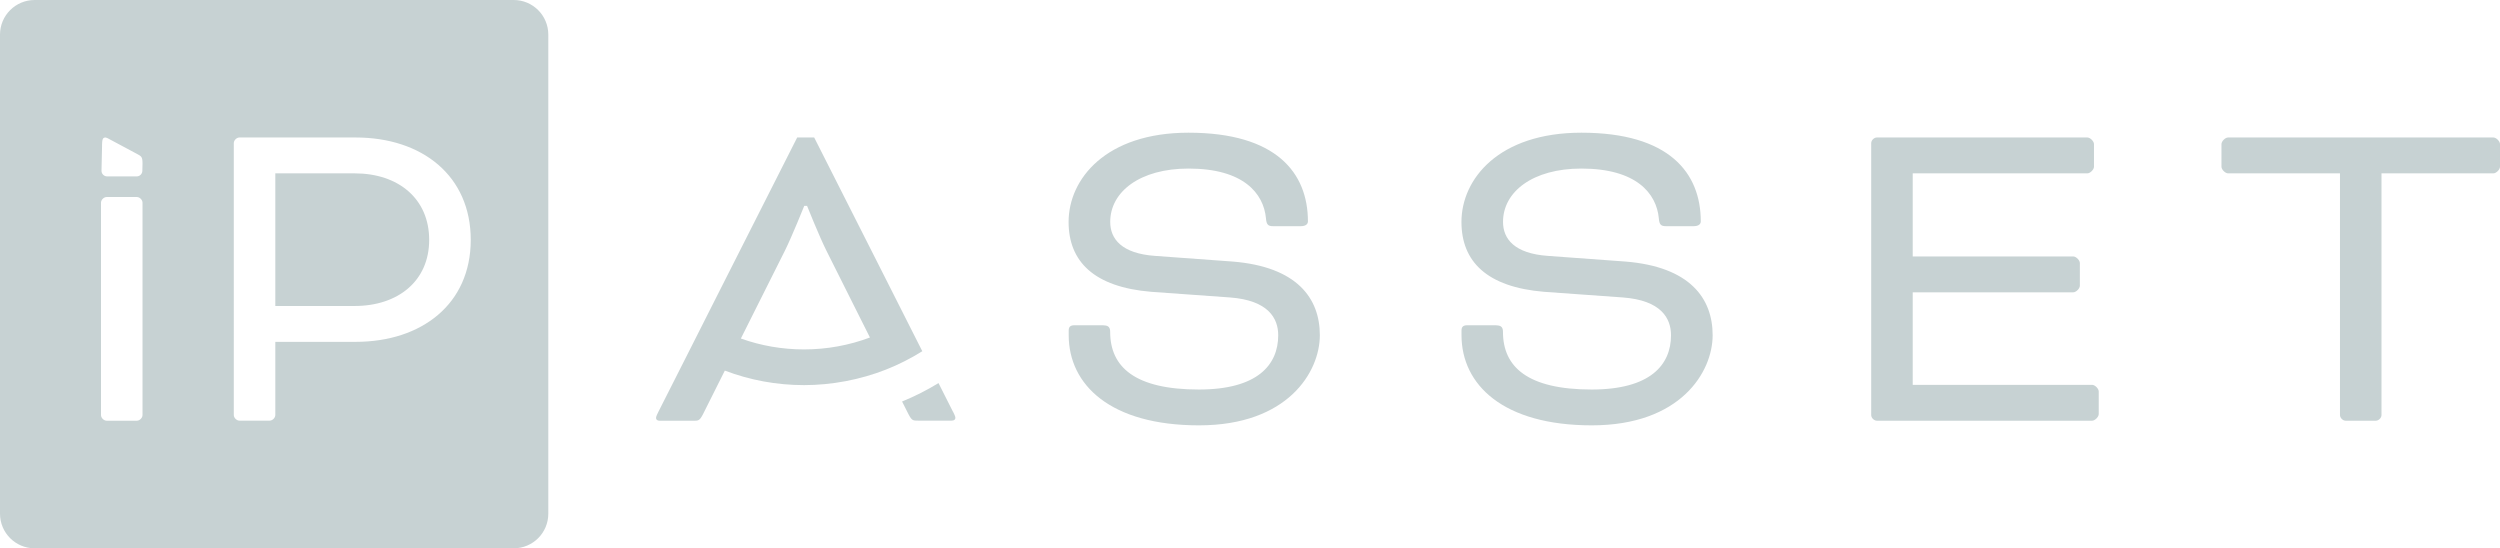 <svg xmlns="http://www.w3.org/2000/svg" id="Layer_3" data-name="Layer 3" viewBox="0 0 442.59 97.07"><defs><style>      .cls-1 {        fill: #c7d2d3;      }    </style></defs><g id="Layer_1" data-name="Layer 1"><path class="cls-1" d="M195.37,57.6c.92,0,1.17.42,1.17,1.17,0,6.18,4.35,10.19,15.71,10.19,10.36,0,14.04-4.35,14.04-9.61,0-3.01-1.76-6.18-8.53-6.69l-13.96-1c-10.11-.84-14.62-5.35-14.62-12.37,0-7.61,6.6-15.8,21.23-15.8,15.54,0,21.14,7.1,21.14,15.71,0,.42-.33.84-1.25.84h-4.93c-.84,0-1.17-.25-1.25-1.42-.42-4.35-3.93-8.78-13.7-8.78-8.61,0-13.87,4.1-13.87,9.44,0,3.01,2.01,5.6,7.94,6.02l13.71,1c11.45.92,15.46,6.52,15.46,13.04s-5.68,15.96-21.39,15.96-23.07-7.19-23.07-15.96v-.84c0-.58.25-.92,1-.92h5.18Z"></path><path class="cls-1" d="M264.91,57.6c.92,0,1.17.42,1.17,1.17,0,6.18,4.35,10.19,15.71,10.19,10.36,0,14.04-4.35,14.04-9.61,0-3.01-1.75-6.18-8.52-6.69l-13.96-1c-10.11-.84-14.62-5.35-14.62-12.37,0-7.61,6.6-15.8,21.23-15.8,15.54,0,21.14,7.1,21.14,15.71,0,.42-.33.84-1.25.84h-4.93c-.84,0-1.17-.25-1.25-1.42-.42-4.35-3.93-8.78-13.71-8.78-8.61,0-13.87,4.1-13.87,9.44,0,3.01,2.01,5.6,7.94,6.02l13.71,1c11.45.92,15.46,6.52,15.46,13.04s-5.68,15.96-21.39,15.96-23.07-7.19-23.07-15.96v-.84c0-.58.25-.92,1-.92h5.18Z"></path><path class="cls-1" d="M338.62,51.75v16.38h31.76c.5,0,1.17.67,1.17,1.17v4.01c0,.5-.67,1.17-1.17,1.17h-38.11c-.5,0-1-.5-1-1V25.34c0-.5.5-1,1-1h37.27c.5,0,1.17.67,1.17,1.17v4.01c0,.5-.67,1.17-1.17,1.17h-30.92v14.71h28.42c.5,0,1.17.67,1.17,1.17v4.01c0,.5-.67,1.17-1.17,1.17h-28.42Z"></path><path class="cls-1" d="M393.28,29.52v-4.01c0-.5.67-1.17,1.17-1.17h46.97c.5,0,1.17.67,1.17,1.17v4.01c0,.5-.67,1.17-1.17,1.17h-19.81v42.79c0,.5-.5,1-1,1h-5.35c-.5,0-1-.5-1-1V30.69h-19.81c-.5,0-1.17-.67-1.17-1.17Z"></path><g><path class="cls-1" d="M168.71,72.89l-2.56-5.07c-2.06,1.26-4.22,2.35-6.45,3.26l1.16,2.3c.59,1.09.75,1.09,1.76,1.09h5.85c.5,0,.67-.25.67-.5s-.25-.75-.42-1.09Z"></path><path class="cls-1" d="M160.42,56.52l-2.87-5.68-13.41-26.5h-3.01l-13.56,26.79-2.86,5.66-2.86,5.66-2.86,5.65-2.43,4.8c-.17.33-.42.84-.42,1.09s.17.5.67.5h5.85c1,0,1.17,0,1.76-1.09l1.06-2.12,2.84-5.67c4.42,1.68,9.16,2.57,14.03,2.57s9.94-.95,14.5-2.75c2.23-.88,4.38-1.97,6.43-3.25l-2.86-5.66ZM142.35,61.86c-3.87,0-7.64-.66-11.19-1.93l2.86-5.71,4.93-9.83c1.25-2.51,3.43-7.94,3.43-7.94h.5s2.17,5.43,3.43,7.94l4.84,9.66,2.86,5.7c-3.68,1.38-7.62,2.11-11.66,2.11Z"></path></g><g><path class="cls-1" d="M62.78,30.69h-14.04v23.48h14.04c7.69,0,13.2-4.43,13.2-11.7s-5.43-11.78-13.2-11.78Z"></path><path class="cls-1" d="M90.94,0H6.13C2.75,0,0,2.74,0,6.13v84.81c0,3.39,2.75,6.13,6.13,6.13h84.81c3.39,0,6.13-2.74,6.13-6.13V6.13c0-3.39-2.74-6.13-6.13-6.13ZM18.06,25.74c.01-.37.03-.93.15-1.15.12-.22.38-.36.83-.13l5.16,2.76c.88.47,1.03.55,1.03,1.79l-.03,1.24c-.01.54-.46.98-1,.98h-5.23c-.56,0-1.02-.46-1-1.03l.1-4.46ZM25.23,73.48c0,.5-.5,1-1,1h-5.35c-.5,0-1-.5-1-1v-37.6c0-.5.5-1,1-1h5.35c.5,0,1,.5,1,1v37.6ZM62.95,60.52h-14.21v12.95c0,.5-.5,1-1,1h-5.35c-.5,0-1-.5-1-1V25.34c0-.5.5-1,1-1h20.56c11.78,0,20.39,6.77,20.39,18.13s-8.69,18.05-20.39,18.05Z"></path></g></g></svg>